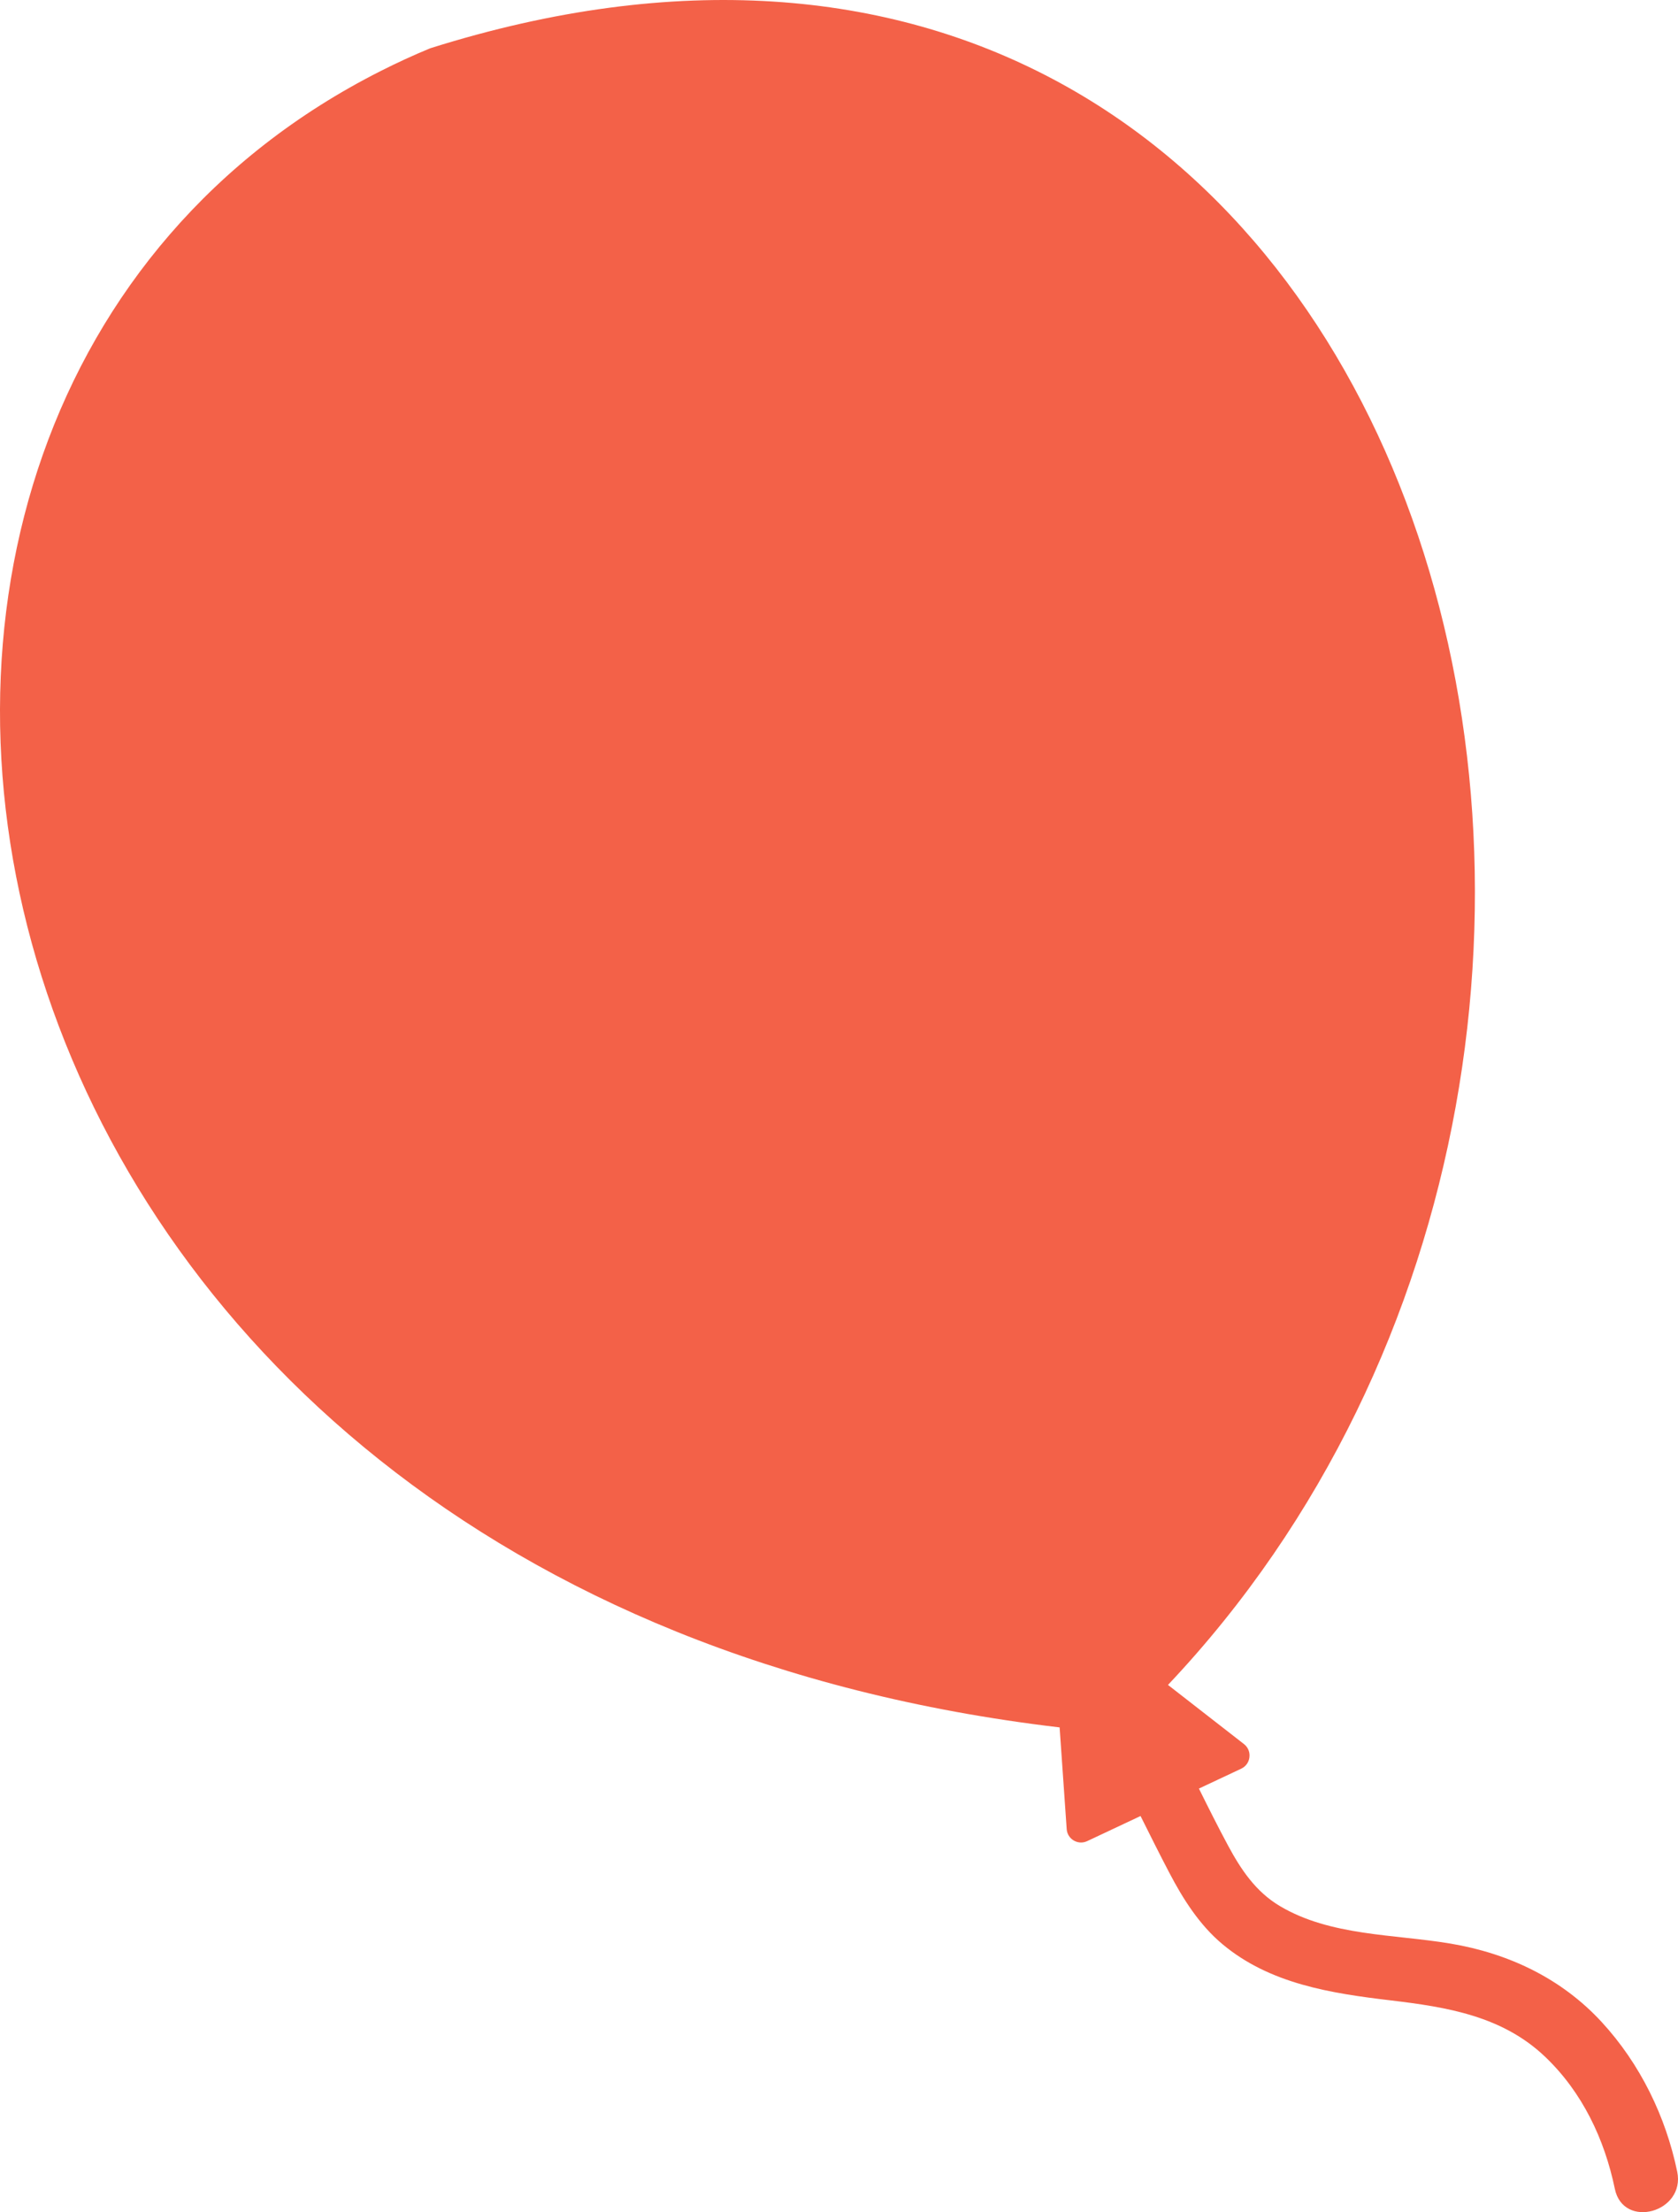 <?xml version="1.0" encoding="UTF-8" standalone="no"?>
<svg
   id="Capa_1"
   data-name="Capa 1"
   viewBox="0 0 676.398 891.286"
   version="1.1"
   sodipodi:docname="favicon.svg"
   width="676.398"
   height="891.286"
   inkscape:version="1.2.1 (9c6d41e410, 2022-07-14)"
   xmlns:inkscape="http://www.inkscape.org/namespaces/inkscape"
   xmlns:sodipodi="http://sodipodi.sourceforge.net/DTD/sodipodi-0.dtd"
   xmlns="http://www.w3.org/2000/svg"
   xmlns:svg="http://www.w3.org/2000/svg">
  <sodipodi:namedview
     id="namedview15"
     pagecolor="#ffffff"
     bordercolor="#000000"
     borderopacity="0.25"
     inkscape:showpageshadow="2"
     inkscape:pageopacity="0.0"
     inkscape:pagecheckerboard="true"
     inkscape:deskcolor="#d1d1d1"
     showgrid="false"
     inkscape:zoom="0.5741969"
     inkscape:cx="47.892979"
     inkscape:cy="299.54881"
     inkscape:window-width="1920"
     inkscape:window-height="1057"
     inkscape:window-x="-8"
     inkscape:window-y="-8"
     inkscape:window-maximized="1"
     inkscape:current-layer="Capa_1" />
  <defs
     id="defs4">
    <style
       id="style2">
      .cls-1 {
        fill: #ffa600;
      }

      .cls-2 {
        fill: #15214c;
      }
    </style>
  </defs>
  <path
     class="cls-2"
     d="m 173.451,19.438 c -6.85,2.82 -13.52,5.9 -20.02,9.19 -271.535,137.125 -184.078,613.415 273.7,667.35 l 2.85,40.98 c 0.28,4.06 4.56,6.57 8.25,4.84 l 21.52,-10.12 c 3.8,7.63 7.62,15.26 11.57,22.81 5.56,10.63 12.16,21.06 21.45,28.83 19.16,16.03 43.85,19.8 67.86,22.65 22.74,2.7 44.94,6.3 62.15,22.66 15.01,14.27 23.99,33.19 28.16,53.28 3.41,16.42 28.55,9.47 25.14,-6.93 -4.63,-22.31 -14.97,-43.5 -30.45,-60.3 -16.25,-17.63 -37.61,-27.7 -61.05,-31.62 -22.71,-3.8 -48.3,-2.99 -68.68,-15.11 -9.73,-5.78 -15.71,-14.74 -20.96,-24.52 -4.04,-7.52 -7.87,-15.16 -11.66,-22.81 l 17.07,-8.02 c 2.21,-1.04 3.36,-3.2 3.33,-5.35 0,-1.68 -0.73,-3.37 -2.23,-4.55 l -30.64,-23.84 c 251.501,-266.126 103.309,-785.621 -297.36,-659.42 z"
     id="path8-5"
     style="display:inline;fill:#f36148;fill-opacity:1"
     sodipodi:nodetypes="cccccccccccccccccccccc" />
</svg>
